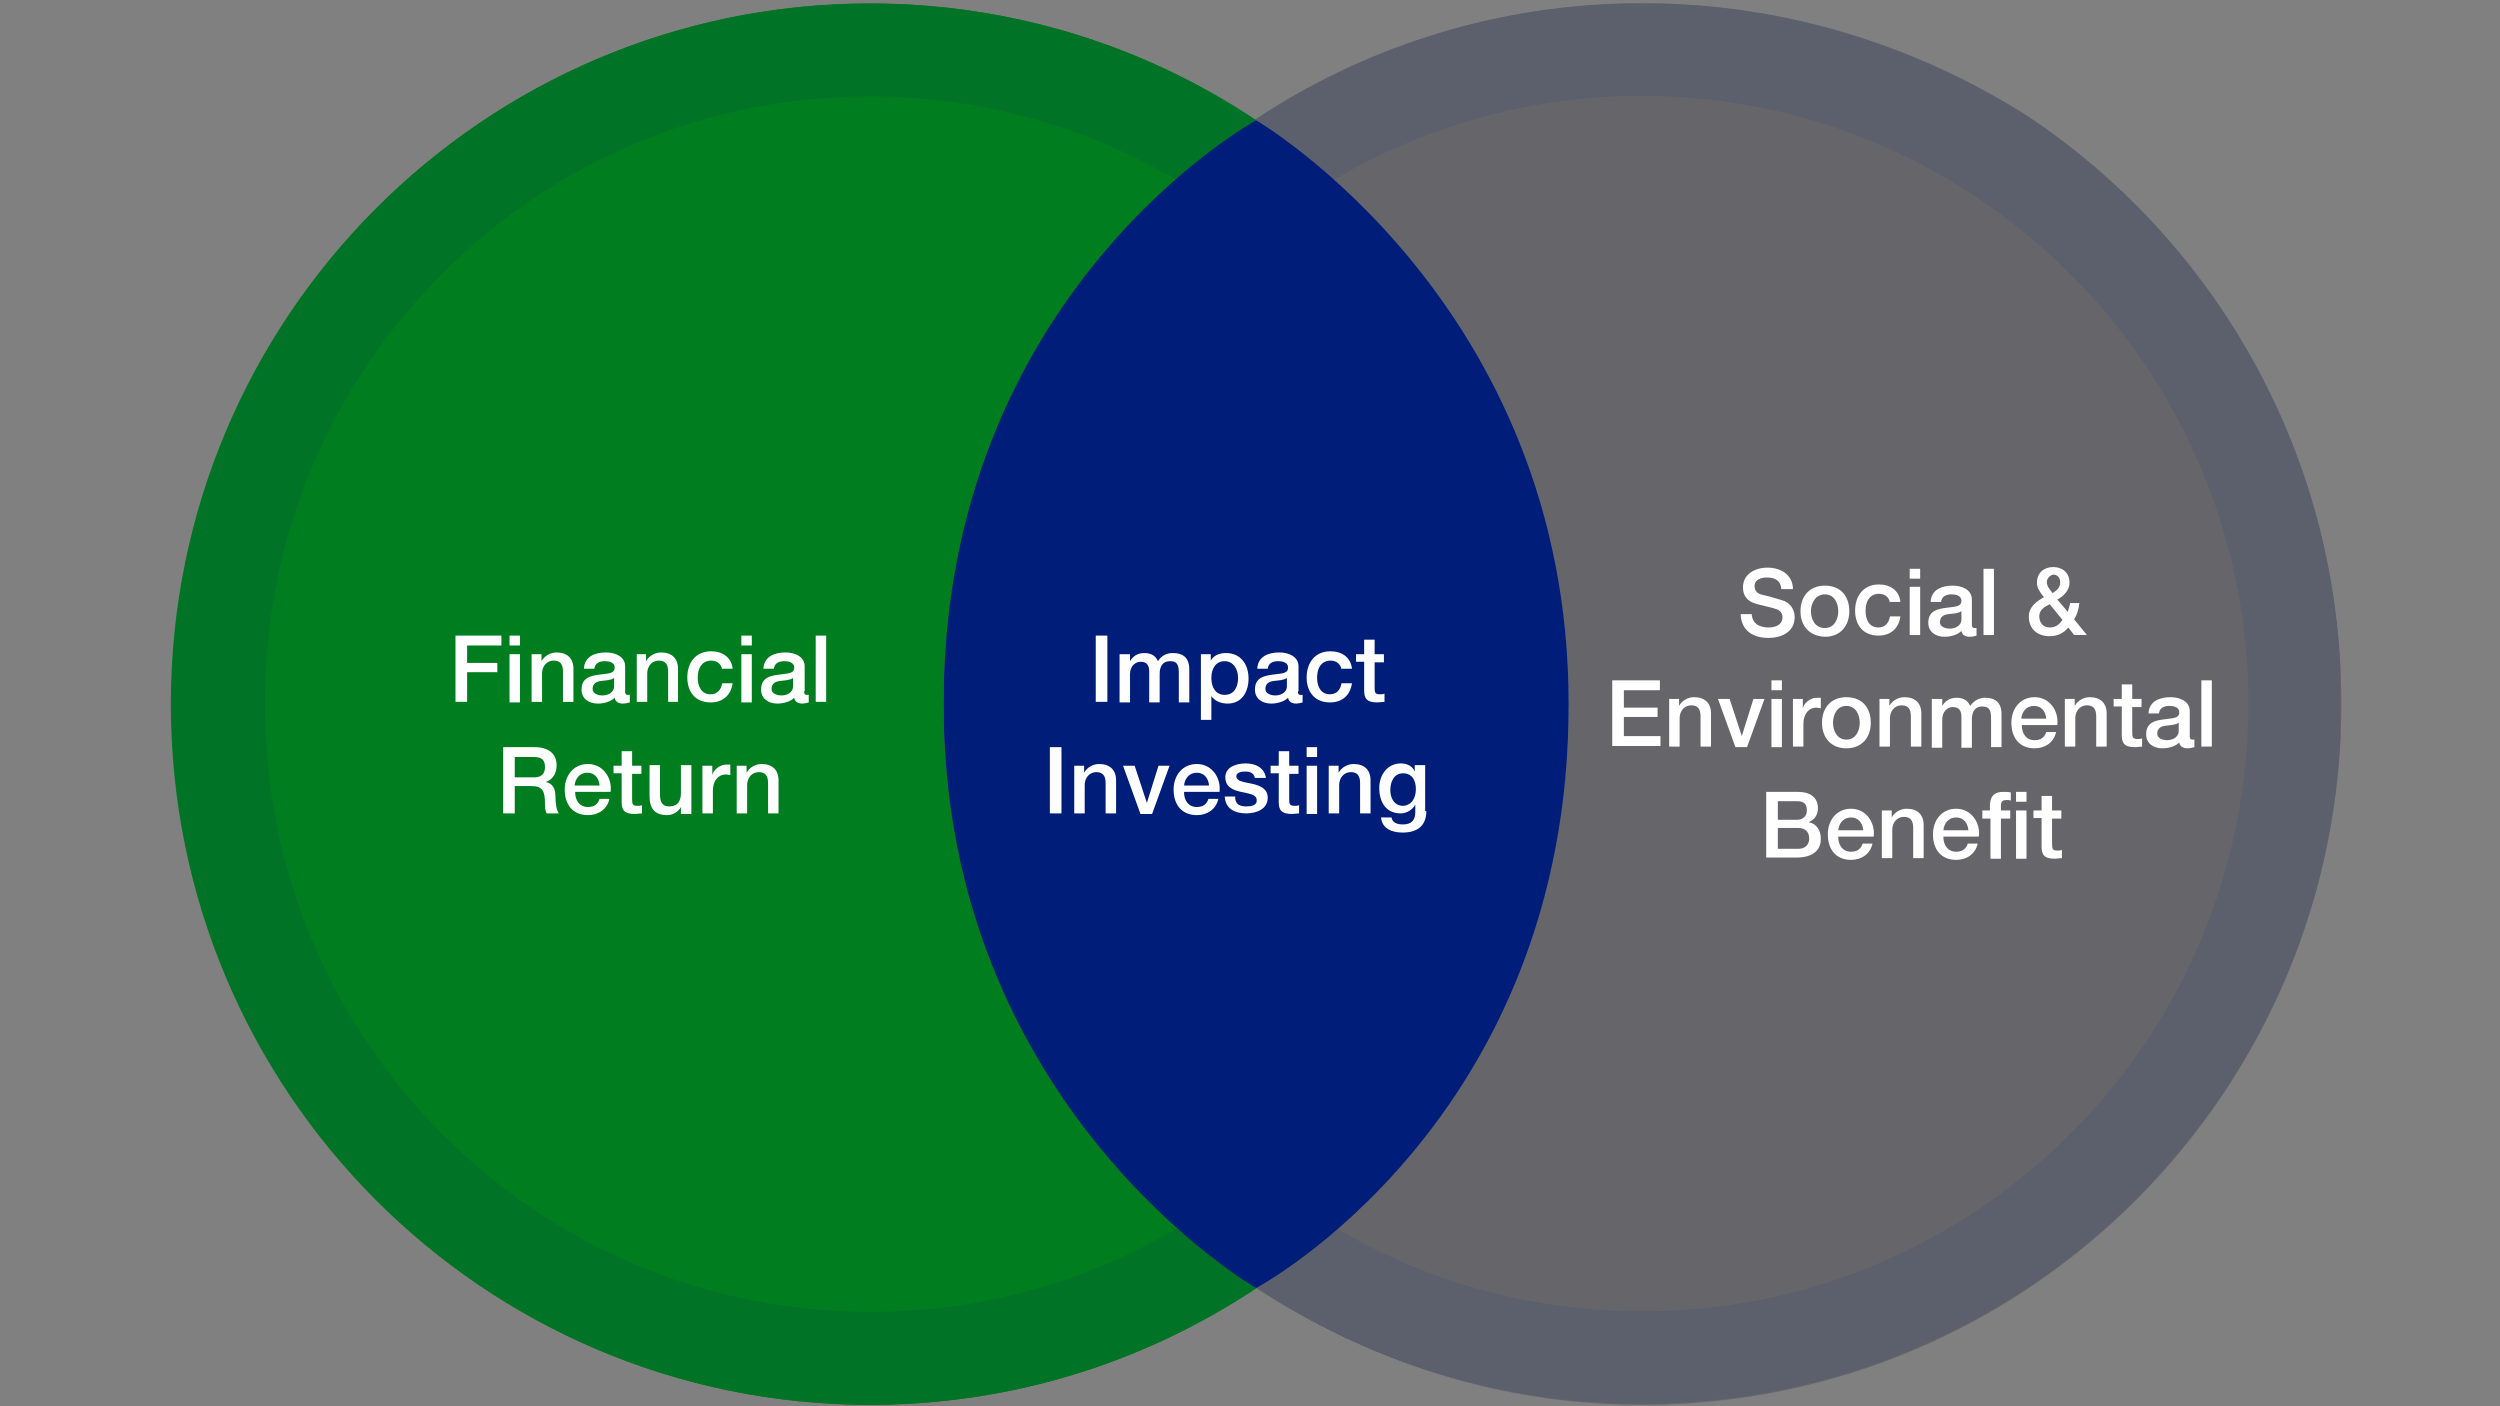 <?xml version="1.0" encoding="utf-8"?>
<!-- Generator: Adobe Illustrator 25.4.1, SVG Export Plug-In . SVG Version: 6.00 Build 0)  -->
<svg version="1.1" id="Layer_1" xmlns="http://www.w3.org/2000/svg" xmlns:xlink="http://www.w3.org/1999/xlink" x="0px" y="0px"
	 viewBox="0 0 430.3 242" style="enable-background:new 0 0 430.3 242;" xml:space="preserve">
<rect x="0" y="0" width="430.3" height="242" fill="#808080" stroke="none"/>
<style type="text/css">
	.st0{fill:#007D1E;}
	.st1{fill:#66666A;}
	.st2{fill:#007327;}
	.st3{fill:#5C5F6C;}
	.st4{fill:#E5E8F1;}
	.st5{fill:#006A2F;}
	.st6{fill:#53586D;}
	.st7{fill:#FFFFFF;}
	.st8{fill:#001E79;}
</style>
<path class="st0" d="M162.4,121.2c0-42,21.4-78.9,53.8-100.5C197.2,8,174.3,0.6,149.7,0.6c-66.4,0-120.3,54-120.3,120.6
	c0,66.6,53.8,120.6,120.3,120.6c24.6,0,47.4-7.4,66.5-20.1C183.8,200.1,162.4,163.1,162.4,121.2z"/>
<path class="st1" d="M282.7,0.6c-24.6,0-47.4,7.4-66.5,20.1C248.6,42.3,270,79.2,270,121.2c0,42-21.4,78.9-53.8,100.5
	c19,12.7,41.9,20.1,66.5,20.1c66.4,0,120.3-54,120.3-120.6C403,54.6,349.1,0.6,282.7,0.6z"/>
<path class="st2" d="M149.8,0.6c-66.4,0-120.3,54-120.3,120.6c0,66.6,53.8,120.6,120.3,120.6c24.6,0,47.4-7.4,66.5-20.1
	c-4.7-3.2-9.2-6.6-13.5-10.4c-16,9.5-34.2,14.5-53,14.5c-27.9,0-54-10.9-73.7-30.6c-19.7-19.8-30.5-46-30.5-73.9
	C45.5,93.2,56.3,67,76,47.2c19.7-19.8,45.9-30.6,73.7-30.6c18.8,0,37,5,53,14.5c4.2-3.8,8.7-7.3,13.5-10.4
	C197.2,8,174.3,0.6,149.8,0.6z"/>
<path class="st3" d="M229.7,31.1c24.7,22.1,40.3,54.3,40.3,90.1C270,85.3,254.4,53.2,229.7,31.1z"/>
<path class="st4" d="M269.4,241C269.4,241,269.5,241,269.4,241C269.5,241,269.4,241,269.4,241z M269.2,241
	C269.3,241,269.3,241,269.2,241C269.3,241,269.3,241,269.2,241z M229.7,211.3c-4.2,3.8-8.7,7.3-13.5,10.4c0,0,0,0,0,0
	c15.5,10.3,33.5,17.1,53,19.3c-19.4-2.2-37.4-9-53-19.3C221,218.5,225.5,215,229.7,211.3z M402.9,126.5
	C402.9,126.5,402.9,126.5,402.9,126.5C402.9,126.5,402.9,126.5,402.9,126.5z M402.9,126.3C402.9,126.3,402.9,126.3,402.9,126.3
	C402.9,126.3,402.9,126.3,402.9,126.3z M402.9,126C402.9,126.1,402.9,126.1,402.9,126C402.9,126.1,402.9,126.1,402.9,126z
	 M402.9,125.5C402.9,125.6,402.9,125.6,402.9,125.5C402.9,125.6,402.9,125.6,402.9,125.5z M402.9,125.3
	C402.9,125.3,402.9,125.3,402.9,125.3C402.9,125.3,402.9,125.3,402.9,125.3z M402.9,125.1C402.9,125.1,402.9,125.1,402.9,125.1
	C402.9,125.1,402.9,125.1,402.9,125.1z M402.9,124.8C402.9,124.8,402.9,124.8,402.9,124.8C402.9,124.8,402.9,124.8,402.9,124.8z
	 M402.9,124.6C402.9,124.6,402.9,124.6,402.9,124.6C402.9,124.6,402.9,124.6,402.9,124.6z M402.9,124.3
	C402.9,124.3,402.9,124.4,402.9,124.3C402.9,124.4,402.9,124.3,402.9,124.3z M402.9,124.1C402.9,124.1,402.9,124.1,402.9,124.1
	C402.9,124.1,402.9,124.1,402.9,124.1z M403,123.8C403,123.9,403,123.9,403,123.8C403,123.9,403,123.8,403,123.8z M403,123.6
	C403,123.6,403,123.6,403,123.6C403,123.6,403,123.6,403,123.6z M403,123.3C403,123.4,403,123.4,403,123.3
	C403,123.4,403,123.4,403,123.3z M403,123.1C403,123.1,403,123.1,403,123.1C403,123.1,403,123.1,403,123.1z M403,122.8
	C403,122.9,403,122.9,403,122.8C403,122.9,403,122.9,403,122.8z M403,122.6C403,122.6,403,122.6,403,122.6
	C403,122.6,403,122.6,403,122.6z M403,122.4C403,122.4,403,122.4,403,122.4C403,122.4,403,122.4,403,122.4z M403,122.1
	C403,122.2,403,122.2,403,122.1C403,122.2,403,122.2,403,122.1z M403,121.8C403,121.9,403,121.9,403,121.8
	C403,121.9,403,121.9,403,121.8z M403,121.6C403,121.6,403,121.7,403,121.6C403,121.7,403,121.6,403,121.6z M403,121.4
	C403,121.4,403,121.4,403,121.4C403,121.4,403,121.4,403,121.4z M403,120.9C403,120.9,403,120.9,403,120.9
	C403,120.9,403,120.9,403,120.9z M403,120.6C403,120.7,403,120.7,403,120.6C403,120.7,403,120.7,403,120.6z M403,120.4
	C403,120.4,403,120.5,403,120.4C403,120.5,403,120.4,403,120.4z M403,120.2C403,120.2,403,120.2,403,120.2
	C403,120.2,403,120.2,403,120.2z M403,119.9C403,119.9,403,119.9,403,119.9C403,119.9,403,119.9,403,119.9z M403,119.7
	C403,119.7,403,119.7,403,119.7C403,119.7,403,119.7,403,119.7z M403,119.4C403,119.4,403,119.5,403,119.4
	C403,119.5,403,119.5,403,119.4z M403,119.2C403,119.2,403,119.2,403,119.2C403,119.2,403,119.2,403,119.2z M403,118.9
	C403,118.9,403,119,403,118.9C403,119,403,118.9,403,118.9z M403,118.7C403,118.7,403,118.7,403,118.7
	C403,118.7,403,118.7,403,118.7z M403,118.5C403,118.5,403,118.5,403,118.5C403,118.5,403,118.5,403,118.5z M402.9,118.2
	C402.9,118.2,402.9,118.2,402.9,118.2C402.9,118.2,402.9,118.2,402.9,118.2z M402.9,117.9C402.9,118,402.9,118,402.9,117.9
	C402.9,118,402.9,118,402.9,117.9z M402.9,117.7C402.9,117.7,402.9,117.8,402.9,117.7C402.9,117.7,402.9,117.7,402.9,117.7z
	 M402.9,117.5C402.9,117.5,402.9,117.5,402.9,117.5C402.9,117.5,402.9,117.5,402.9,117.5z M402.9,117.2
	C402.9,117.2,402.9,117.2,402.9,117.2C402.9,117.2,402.9,117.2,402.9,117.2z M402.9,117C402.9,117,402.9,117,402.9,117
	C402.9,117,402.9,117,402.9,117z M402.9,116.7C402.9,116.8,402.9,116.8,402.9,116.7C402.9,116.8,402.9,116.8,402.9,116.7z
	 M402.9,116.3L402.9,116.3C402.9,116.3,402.9,116.3,402.9,116.3z M402.9,116C402.9,116,402.9,116,402.9,116
	C402.9,116,402.9,116,402.9,116z M402.9,115.8C402.9,115.8,402.9,115.8,402.9,115.8C402.9,115.8,402.9,115.8,402.9,115.8z
	 M279.5,0.6c-23.4,0.6-45.1,7.9-63.3,20c0,0,0,0,0,0C234.5,8.5,256.2,1.2,279.5,0.6z M285.9,0.6C285.9,0.6,285.9,0.6,285.9,0.6
	C285.9,0.6,285.9,0.6,285.9,0.6z M279.7,0.6c0,0-0.1,0-0.1,0C279.6,0.6,279.6,0.6,279.7,0.6z M285.7,0.6
	C285.7,0.6,285.7,0.6,285.7,0.6C285.7,0.6,285.7,0.6,285.7,0.6z M280.1,0.6c-0.1,0-0.2,0-0.4,0C279.8,0.6,280,0.6,280.1,0.6z
	 M285.3,0.6C285.3,0.6,285.3,0.6,285.3,0.6C285.3,0.6,285.3,0.6,285.3,0.6z M280.2,0.6C280.2,0.6,280.2,0.6,280.2,0.6
	C280.2,0.6,280.2,0.6,280.2,0.6z M285.1,0.6C285.1,0.6,285.2,0.6,285.1,0.6C285.2,0.6,285.1,0.6,285.1,0.6z M280.4,0.6
	C280.4,0.6,280.3,0.6,280.4,0.6C280.3,0.6,280.4,0.6,280.4,0.6z M284.9,0.6c0.1,0,0.1,0,0.2,0C285,0.6,284.9,0.6,284.9,0.6z
	 M280.6,0.6C280.6,0.6,280.6,0.6,280.6,0.6C280.6,0.6,280.6,0.6,280.6,0.6z M284.7,0.6c0,0,0.1,0,0.1,0
	C284.8,0.6,284.7,0.6,284.7,0.6z M280.8,0.6C280.8,0.6,280.8,0.6,280.8,0.6C280.8,0.6,280.8,0.6,280.8,0.6z M284.5,0.6
	c0,0,0.1,0,0.1,0C284.6,0.6,284.5,0.6,284.5,0.6z M281,0.6C281,0.6,280.9,0.6,281,0.6C280.9,0.6,281,0.6,281,0.6z M284.3,0.6
	c0.1,0,0.1,0,0.2,0C284.4,0.6,284.3,0.6,284.3,0.6z M281.2,0.6C281.2,0.6,281.2,0.6,281.2,0.6C281.2,0.6,281.2,0.6,281.2,0.6z
	 M284.1,0.6c0,0,0.1,0,0.1,0C284.2,0.6,284.1,0.6,284.1,0.6z M281.4,0.6C281.4,0.6,281.3,0.6,281.4,0.6
	C281.3,0.6,281.4,0.6,281.4,0.6z M283.9,0.6c0,0,0.1,0,0.1,0C284,0.6,284,0.6,283.9,0.6z M281.6,0.6C281.5,0.6,281.5,0.6,281.6,0.6
	C281.5,0.6,281.5,0.6,281.6,0.6z M283.7,0.6c0.1,0,0.1,0,0.2,0C283.8,0.6,283.8,0.6,283.7,0.6z M281.8,0.6
	C281.8,0.6,281.7,0.6,281.8,0.6C281.7,0.6,281.8,0.6,281.8,0.6z M283.5,0.6c0,0,0.1,0,0.1,0C283.6,0.6,283.6,0.6,283.5,0.6z
	 M282,0.6C281.9,0.6,281.9,0.6,282,0.6C281.9,0.6,281.9,0.6,282,0.6z M283.3,0.6c0,0,0.1,0,0.2,0C283.4,0.6,283.4,0.6,283.3,0.6z
	 M282.1,0.6C282.1,0.6,282.1,0.6,282.1,0.6C282.1,0.6,282.1,0.6,282.1,0.6z M283.1,0.6c0.1,0,0.1,0,0.2,0
	C283.2,0.6,283.2,0.6,283.1,0.6z M282.4,0.6C282.3,0.6,282.3,0.6,282.4,0.6C282.3,0.6,282.3,0.6,282.4,0.6z M282.9,0.6
	c0,0,0.1,0,0.1,0C283,0.6,283,0.6,282.9,0.6z M282.5,0.6C282.5,0.6,282.5,0.6,282.5,0.6C282.5,0.6,282.5,0.6,282.5,0.6z M282.7,0.6
	c0.1,0,0.1,0,0.2,0C282.8,0.6,282.8,0.6,282.7,0.6z"/>
<path class="st2" d="M162.6,127.3c1.7,33.4,16.8,63.1,40.1,84h0C179.4,190.4,164.2,160.6,162.6,127.3z M162.6,126.5
	c0,0.2,0,0.5,0,0.7C162.6,127,162.6,126.8,162.6,126.5z M162.5,126.3c0,0.1,0,0.2,0,0.2C162.6,126.5,162.5,126.4,162.5,126.3z
	 M162.5,126.1c0,0.1,0,0.2,0,0.2C162.5,126.2,162.5,126.1,162.5,126.1z M162.5,125.6c0,0.2,0,0.3,0,0.5
	C162.5,125.9,162.5,125.7,162.5,125.6z M162.5,125.4c0,0.1,0,0.1,0,0.2C162.5,125.5,162.5,125.4,162.5,125.4z M162.5,125.1
	c0,0.1,0,0.1,0,0.2C162.5,125.2,162.5,125.2,162.5,125.1z M162.5,124.8c0,0.1,0,0.2,0,0.2C162.5,125,162.5,124.9,162.5,124.8z
	 M162.5,124.6c0,0.1,0,0.2,0,0.2C162.5,124.8,162.5,124.7,162.5,124.6z M162.5,124.4c0,0.1,0,0.1,0,0.2
	C162.5,124.5,162.5,124.4,162.5,124.4z M162.5,124.1c0,0.1,0,0.1,0,0.2C162.5,124.3,162.5,124.2,162.5,124.1z M162.5,123.9
	c0,0.1,0,0.2,0,0.2C162.5,124,162.5,123.9,162.5,123.9z M162.5,123.6c0,0.1,0,0.1,0,0.2C162.5,123.8,162.5,123.7,162.5,123.6z
	 M162.5,123.4c0,0.1,0,0.1,0,0.2C162.5,123.5,162.5,123.5,162.5,123.4z M162.5,123.2c0,0.1,0,0.1,0,0.2
	C162.5,123.3,162.5,123.2,162.5,123.2z M162.5,122.9c0,0.1,0,0.1,0,0.2C162.5,123.1,162.5,123,162.5,122.9z M162.5,122.7
	c0,0.1,0,0.1,0,0.2C162.5,122.8,162.5,122.7,162.5,122.7z M162.4,122.4c0,0.1,0,0.1,0,0.2C162.4,122.5,162.4,122.5,162.4,122.4z
	 M162.4,122.2c0,0.1,0,0.1,0,0.2C162.4,122.3,162.4,122.2,162.4,122.2z M162.4,121.9c0,0.1,0,0.2,0,0.2
	C162.4,122.1,162.4,122,162.4,121.9z M162.4,121.7c0,0.1,0,0.1,0,0.2C162.4,121.8,162.4,121.7,162.4,121.7z M162.4,121.5
	c0,0.1,0,0.1,0,0.2C162.4,121.6,162.4,121.5,162.4,121.5z M162.4,121.2c0,0.1,0,0.2,0,0.2C162.4,121.3,162.4,121.2,162.4,121.2z
	 M162.4,120.9c0,0.1,0,0.2,0,0.2C162.4,121.1,162.4,121,162.4,120.9z M162.4,120.7c0,0.1,0,0.1,0,0.2
	C162.4,120.8,162.4,120.8,162.4,120.7z M162.4,120.5c0,0.1,0,0.1,0,0.2C162.4,120.6,162.4,120.5,162.4,120.5z M162.4,120.2
	c0,0.1,0,0.2,0,0.2C162.4,120.3,162.4,120.3,162.4,120.2z M162.4,120c0,0.1,0,0.1,0,0.2C162.4,120.1,162.4,120,162.4,120z
	 M162.4,119.7c0,0.1,0,0.1,0,0.2C162.4,119.8,162.4,119.8,162.4,119.7z M162.5,119.5c0,0.1,0,0.1,0,0.2
	C162.5,119.6,162.5,119.6,162.5,119.5z M162.5,119.2c0,0.1,0,0.1,0,0.2C162.5,119.4,162.5,119.3,162.5,119.2z M162.5,119
	c0,0.1,0,0.1,0,0.2C162.5,119.1,162.5,119,162.5,119z M162.5,118.8c0,0.1,0,0.1,0,0.2C162.5,118.9,162.5,118.8,162.5,118.8z
	 M162.5,118.5c0,0.1,0,0.1,0,0.2C162.5,118.6,162.5,118.6,162.5,118.5z M162.5,118.2c0,0.1,0,0.2,0,0.2
	C162.5,118.4,162.5,118.3,162.5,118.2z M162.5,118c0,0.1,0,0.1,0,0.2C162.5,118.1,162.5,118.1,162.5,118z M162.5,117.8
	c0,0.1,0,0.1,0,0.2C162.5,117.9,162.5,117.8,162.5,117.8z M162.5,117.5c0,0.1,0,0.2,0,0.2C162.5,117.6,162.5,117.6,162.5,117.5z
	 M162.5,117.2c0,0.1,0,0.2,0,0.2C162.5,117.4,162.5,117.3,162.5,117.2z M162.5,117c0,0.1,0,0.1,0,0.2
	C162.5,117.2,162.5,117.1,162.5,117z M162.5,116.8c0,0.1,0,0.1,0,0.2C162.5,116.9,162.5,116.8,162.5,116.8z M162.5,116.3
	c0,0.2,0,0.3,0,0.5C162.5,116.6,162.5,116.4,162.5,116.3z M162.5,116c0,0.1,0,0.2,0,0.2C162.5,116.2,162.5,116.1,162.5,116z
	 M162.6,115.8c0,0.1,0,0.2,0,0.2C162.5,115.9,162.6,115.9,162.6,115.8z M162.6,115.1c0,0.2,0,0.5,0,0.7
	C162.6,115.5,162.6,115.3,162.6,115.1z M202.7,31.1c-23.3,20.8-38.5,50.6-40.1,84C164.2,81.7,179.4,51.9,202.7,31.1z"/>
<path class="st3" d="M282.7,0.6c-0.1,0-0.1,0-0.2,0c0,0,0,0-0.1,0c0,0-0.1,0-0.1,0c0,0,0,0,0,0c-0.1,0-0.1,0-0.2,0c0,0,0,0,0,0
	c0,0-0.1,0-0.2,0c0,0,0,0,0,0c0,0-0.1,0-0.1,0c0,0,0,0,0,0c-0.1,0-0.1,0-0.2,0c0,0,0,0-0.1,0c0,0-0.1,0-0.1,0c0,0,0,0-0.1,0
	c0,0-0.1,0-0.1,0c0,0,0,0-0.1,0c-0.1,0-0.1,0-0.2,0c0,0,0,0-0.1,0c0,0-0.1,0-0.1,0c0,0,0,0-0.1,0c0,0-0.1,0-0.1,0c0,0,0,0-0.1,0
	c-0.1,0-0.1,0-0.2,0c0,0-0.1,0-0.1,0c0,0-0.1,0-0.1,0c0,0-0.1,0-0.1,0c0,0,0,0-0.1,0c-0.1,0-0.2,0-0.4,0c0,0,0,0,0,0
	c0,0-0.1,0-0.1,0c0,0,0,0,0,0c-23.4,0.6-45.1,7.9-63.3,20c4.7,3.1,9.2,6.6,13.5,10.4c15.9-9.4,34.1-14.5,53-14.5
	c20.6,0,40.5,6,57.6,17.4C369.5,53.4,387,86,387,121.1c0,35.1-17.4,67.7-46.7,87.2c-17.1,11.4-37,17.4-57.6,17.4
	c-19,0-37.1-5-53-14.5c-4.2,3.8-8.7,7.3-13.5,10.4c15.5,10.3,33.5,17.2,53,19.3c0,0,0,0,0.1,0c0,0,0.1,0,0.1,0c0,0,0.1,0,0.1,0
	c0,0,0,0,0,0c4.3,0.5,8.8,0.7,13.2,0.7c24.6,0,47.4-7.4,66.5-20.1c30.8-20.5,51.7-55,53.6-94.4c0-0.2,0-0.5,0-0.7c0,0,0,0,0,0
	c0-0.1,0-0.1,0-0.2c0,0,0,0,0,0c0-0.1,0-0.1,0-0.2c0,0,0,0,0,0c0-0.2,0-0.3,0-0.5c0,0,0,0,0,0c0-0.1,0-0.1,0-0.2c0,0,0,0,0-0.1
	c0-0.1,0-0.1,0-0.2c0,0,0,0,0,0c0-0.1,0-0.2,0-0.2c0,0,0,0,0,0c0-0.1,0-0.1,0-0.2c0,0,0,0,0-0.1c0-0.1,0-0.1,0-0.2c0,0,0,0,0-0.1
	c0-0.1,0-0.1,0-0.2c0,0,0,0,0,0c0-0.1,0-0.2,0-0.2c0,0,0,0,0,0c0-0.1,0-0.1,0-0.2c0,0,0,0,0-0.1c0-0.1,0-0.1,0-0.2c0,0,0,0,0-0.1
	c0-0.1,0-0.1,0-0.2c0,0,0,0,0,0c0-0.1,0-0.2,0-0.2c0,0,0,0,0-0.1c0-0.1,0-0.1,0-0.2c0,0,0,0,0-0.1c0-0.1,0-0.1,0-0.2c0,0,0,0,0-0.1
	c0-0.1,0-0.1,0-0.2c0,0,0,0,0,0c0-0.1,0-0.2,0-0.2c0,0,0,0,0-0.1c0,0,0-0.1,0-0.2c0,0,0-0.1,0-0.1c0-0.1,0-0.1,0-0.2c0,0,0,0,0-0.1
	c0-0.1,0-0.2,0-0.2c0-0.1,0-0.2,0-0.2c0,0,0,0,0-0.1c0-0.1,0-0.1,0-0.2c0,0,0-0.1,0-0.1c0,0,0-0.1,0-0.2c0,0,0,0,0-0.1
	c0-0.1,0-0.2,0-0.2c0,0,0,0,0,0c0-0.1,0-0.1,0-0.2c0,0,0,0,0-0.1c0-0.1,0-0.1,0-0.2c0,0,0,0,0-0.1c0-0.1,0-0.1,0-0.2c0,0,0,0,0-0.1
	c0-0.1,0-0.2,0-0.2c0,0,0,0,0,0c0-0.1,0-0.1,0-0.2c0,0,0,0,0-0.1c0-0.1,0-0.1,0-0.2c0,0,0,0,0-0.1c0-0.1,0-0.1,0-0.2c0,0,0,0,0,0
	c0-0.1,0-0.2,0-0.2c0,0,0,0,0,0c0-0.1,0-0.1,0-0.2c0,0,0,0,0-0.1c0-0.1,0-0.1,0-0.2c0,0,0,0,0-0.1c0-0.1,0-0.1,0-0.2c0,0,0,0,0,0
	c0-0.1,0-0.2,0-0.2c0,0,0,0,0,0c0-0.1,0-0.1,0-0.2c0,0,0,0,0-0.1c0-0.1,0-0.1,0-0.2c0,0,0,0,0,0c0-0.2,0-0.3,0-0.5c0,0,0,0,0,0
	c0-0.1,0-0.1,0-0.2c0,0,0,0,0,0c0-0.1,0-0.1,0-0.2c0,0,0,0,0,0c0-0.2,0-0.5,0-0.7c-2-39.4-22.8-73.8-53.6-94.4
	C331,8.5,309.3,1.2,285.9,0.6c0,0,0,0,0,0c0,0-0.1,0-0.1,0c0,0,0,0,0,0c-0.1,0-0.2,0-0.4,0c0,0,0,0-0.1,0c0,0-0.1,0-0.1,0
	c0,0-0.1,0-0.1,0c0,0-0.1,0-0.1,0c-0.1,0-0.1,0-0.2,0c0,0,0,0-0.1,0c0,0-0.1,0-0.1,0c0,0,0,0-0.1,0c0,0-0.1,0-0.1,0c0,0,0,0-0.1,0
	c-0.1,0-0.1,0-0.2,0c0,0,0,0-0.1,0c0,0-0.1,0-0.1,0c0,0,0,0-0.1,0c0,0-0.1,0-0.1,0c0,0,0,0-0.1,0c-0.1,0-0.1,0-0.2,0c0,0,0,0,0,0
	c0,0-0.1,0-0.1,0c0,0,0,0,0,0c0,0-0.1,0-0.2,0c0,0,0,0,0,0c-0.1,0-0.1,0-0.2,0c0,0,0,0,0,0c0,0-0.1,0-0.1,0c0,0,0,0-0.1,0
	C282.8,0.6,282.8,0.6,282.7,0.6z"/>
<path class="st5" d="M202.7,211.2c4.2,3.8,8.7,7.3,13.5,10.4c0,0,0,0,0,0C211.5,218.5,207,215,202.7,211.2z M216.2,20.7
	c-4.7,3.2-9.2,6.6-13.5,10.4h0C207,27.3,211.5,23.8,216.2,20.7z"/>
<path class="st6" d="M216.2,20.7c4.7,3.1,9.2,6.6,13.5,10.4C225.5,27.3,221,23.8,216.2,20.7z"/>
<path class="st7" d="M78.4,109.4h7.9v1.7h-5.9v3h5.2v1.6h-5.2v5.1h-2V109.4z"/>
<path class="st7" d="M87.7,109.4h1.8v1.7h-1.8V109.4z M87.7,112.6h1.8v8.3h-1.8V112.6z"/>
<path class="st7" d="M91.5,112.6h1.7v1.2l0,0c0.5-0.9,1.5-1.5,2.6-1.5c1.8,0,2.9,1,2.9,2.8v5.7h-1.8v-5.2c0-1.3-0.5-1.9-1.6-1.9
	c-1.2,0-2,1-2,2.2v4.9h-1.8V112.6z"/>
<path class="st7" d="M107.6,119c0,0.4,0.1,0.6,0.4,0.6c0.1,0,0.3,0,0.4,0v1.3c-0.3,0.1-0.8,0.2-1.2,0.2c-0.7,0-1.3-0.3-1.4-1
	c-0.7,0.7-1.9,1-2.9,1c-1.5,0-2.8-0.8-2.8-2.4c0-2.1,1.6-2.4,3.2-2.6c1.3-0.2,2.5-0.1,2.5-1.2c0-0.9-1-1.1-1.7-1.1
	c-1,0-1.7,0.4-1.8,1.3h-1.8c0.1-2.1,1.9-2.8,3.8-2.8c1.6,0,3.3,0.7,3.3,2.4V119z M105.7,116.7c-0.6,0.4-1.4,0.4-2.2,0.5
	c-0.8,0.1-1.5,0.4-1.5,1.4c0,0.8,1,1.1,1.7,1.1c0.8,0,2-0.4,2-1.6V116.7z"/>
<path class="st7" d="M109.5,112.6h1.7v1.2l0,0c0.5-0.9,1.5-1.5,2.6-1.5c1.8,0,2.9,1,2.9,2.8v5.7H115v-5.2c0-1.3-0.5-1.9-1.6-1.9
	c-1.2,0-2,1-2,2.2v4.9h-1.8V112.6z"/>
<path class="st7" d="M124.3,115.3c-0.1-1-0.9-1.6-1.9-1.6c-0.9,0-2.3,0.5-2.3,3c0,1.4,0.6,2.8,2.2,2.8c1.1,0,1.8-0.7,2-1.9h1.8
	c-0.3,2.1-1.7,3.3-3.8,3.3c-2.6,0-4-1.8-4-4.3c0-2.5,1.4-4.5,4.1-4.5c1.9,0,3.5,1,3.7,3H124.3z"/>
<path class="st7" d="M127.6,109.4h1.8v1.7h-1.8V109.4z M127.6,112.6h1.8v8.3h-1.8V112.6z"/>
<path class="st7" d="M138.4,119c0,0.4,0.1,0.6,0.4,0.6c0.1,0,0.3,0,0.4,0v1.3c-0.3,0.1-0.8,0.2-1.1,0.2c-0.7,0-1.3-0.3-1.4-1
	c-0.7,0.7-1.9,1-2.9,1c-1.5,0-2.8-0.8-2.8-2.4c0-2.1,1.6-2.4,3.2-2.6c1.3-0.2,2.5-0.1,2.5-1.2c0-0.9-1-1.1-1.7-1.1
	c-1,0-1.7,0.4-1.8,1.3h-1.8c0.1-2.1,1.9-2.8,3.8-2.8c1.6,0,3.3,0.7,3.3,2.4V119z M136.5,116.7c-0.6,0.4-1.4,0.4-2.2,0.5
	c-0.8,0.1-1.5,0.4-1.5,1.4c0,0.8,1,1.1,1.7,1.1c0.8,0,2-0.4,2-1.6V116.7z"/>
<path class="st7" d="M142.2,109.4h-1.8v11.4h1.8V109.4z"/>
<path class="st7" d="M86.6,128.6H92c2.5,0,3.8,1.2,3.8,3.1c0,2.2-1.5,2.8-1.9,2.9v0c0.7,0.1,1.7,0.6,1.7,2.4c0,1.3,0.2,2.5,0.6,3
	h-2.1c-0.3-0.5-0.3-1.1-0.3-1.7c0-2.1-0.4-3-2.3-3h-2.9v4.7h-2V128.6z M88.6,133.8h3.3c1.3,0,1.9-0.6,1.9-1.8c0-1.5-0.9-1.7-2-1.7
	h-3.2V133.8z"/>
<path class="st7" d="M99,136.4c0,1.3,0.7,2.5,2.2,2.5c1.1,0,1.7-0.5,2-1.4h1.7c-0.4,1.8-1.9,2.8-3.7,2.8c-2.6,0-4-1.8-4-4.4
	c0-2.4,1.5-4.4,4-4.4c2.6,0,4.2,2.4,3.9,4.8H99z M103.2,135.2c-0.1-1.2-0.8-2.2-2.1-2.2c-1.3,0-2.1,1-2.2,2.2H103.2z"/>
<path class="st7" d="M105.6,131.8h1.4v-2.5h1.8v2.5h1.6v1.4h-1.6v4.4c0,0.8,0.1,1.1,0.9,1.1c0.3,0,0.5,0,0.8-0.1v1.4
	c-0.4,0-0.8,0.1-1.2,0.1c-1.9,0-2.3-0.7-2.3-2.1v-4.9h-1.4V131.8z"/>
<path class="st7" d="M119,140.1h-1.8v-1.2h0c-0.4,0.8-1.4,1.4-2.3,1.4c-2.2,0-3.1-1.1-3.1-3.3v-5.3h1.8v5.1c0,1.5,0.6,2,1.6,2
	c1.5,0,2-1,2-2.3v-4.8h1.8V140.1z"/>
<path class="st7" d="M120.9,131.8h1.7v1.6h0c0.2-0.9,1.3-1.8,2.4-1.8c0.4,0,0.5,0,0.7,0v1.8c-0.3,0-0.5-0.1-0.8-0.1
	c-1.2,0-2.2,1-2.2,2.8v3.9h-1.8V131.8z"/>
<path class="st7" d="M126.8,131.8h1.7v1.2l0,0c0.5-0.9,1.5-1.5,2.6-1.5c1.8,0,2.9,1,2.9,2.8v5.7h-1.8v-5.2c0-1.3-0.5-1.9-1.6-1.9
	c-1.2,0-2,1-2,2.2v4.9h-1.8V131.8z"/>
<path class="st7" d="M301.5,105.5c0,1.8,1.3,2.5,2.9,2.5c1.8,0,2.4-0.9,2.4-1.7c0-0.9-0.5-1.2-0.9-1.4c-0.8-0.3-1.8-0.5-3.4-0.9
	c-2-0.5-2.5-1.7-2.5-2.9c0-2.3,2.1-3.4,4.2-3.4c2.4,0,4.4,1.3,4.4,3.7h-2c-0.1-1.5-1.1-2-2.5-2c-0.9,0-2.1,0.3-2.1,1.5
	c0,0.8,0.5,1.3,1.4,1.5c0.2,0,2.7,0.7,3.3,0.9c1.5,0.4,2.2,1.7,2.2,2.9c0,2.6-2.3,3.6-4.5,3.6c-2.6,0-4.7-1.2-4.8-4.1H301.5z"/>
<path class="st7" d="M309.9,105.2c0-2.5,1.5-4.4,4.2-4.4c2.7,0,4.2,1.8,4.2,4.4c0,2.5-1.5,4.4-4.2,4.4
	C311.4,109.5,309.9,107.7,309.9,105.2z M316.4,105.2c0-1.4-0.7-2.9-2.3-2.9c-1.6,0-2.4,1.5-2.4,2.9c0,1.4,0.7,2.9,2.4,2.9
	C315.7,108.1,316.4,106.6,316.4,105.2z"/>
<path class="st7" d="M325.3,103.8c-0.1-1-0.9-1.6-1.9-1.6c-0.9,0-2.3,0.5-2.3,3c0,1.4,0.6,2.8,2.2,2.8c1.1,0,1.8-0.7,2-1.9h1.8
	c-0.3,2.1-1.7,3.3-3.8,3.3c-2.6,0-4-1.8-4-4.3c0-2.5,1.4-4.5,4.1-4.5c1.9,0,3.5,1,3.7,3H325.3z"/>
<path class="st7" d="M328.7,97.9h1.8v1.7h-1.8V97.9z M328.7,101h1.8v8.3h-1.8V101z"/>
<path class="st7" d="M339.4,107.5c0,0.4,0.1,0.6,0.4,0.6c0.1,0,0.3,0,0.4,0v1.3c-0.3,0.1-0.8,0.2-1.2,0.2c-0.7,0-1.3-0.3-1.4-1
	c-0.7,0.7-1.9,1-2.9,1c-1.5,0-2.8-0.8-2.8-2.4c0-2.1,1.6-2.4,3.2-2.6c1.3-0.2,2.5-0.1,2.5-1.2c0-0.9-1-1.1-1.7-1.1
	c-1,0-1.7,0.4-1.8,1.3h-1.8c0.1-2.1,1.9-2.8,3.8-2.8c1.6,0,3.3,0.7,3.3,2.4V107.5z M337.6,105.2c-0.6,0.4-1.4,0.4-2.2,0.5
	c-0.8,0.1-1.5,0.4-1.5,1.4c0,0.8,1,1.1,1.7,1.1c0.8,0,2-0.4,2-1.6V105.2z"/>
<path class="st7" d="M343.2,97.9h-1.8v11.4h1.8V97.9z"/>
<path class="st7" d="M356,108c-0.8,1-1.9,1.5-3.2,1.5c-2.1,0-3.6-1.2-3.6-3.4c0-1.6,1.3-2.6,2.6-3.3c-0.6-0.8-1.2-1.5-1.2-2.5
	c0-1.7,1.2-2.7,2.8-2.7c1.5,0,2.8,0.9,2.8,2.7c0,1.3-1,2.3-2.1,2.9l1.8,2.1c0.1-0.4,0.3-0.8,0.4-1.5h1.6c-0.1,1-0.4,2-0.9,2.8
	l2.2,2.7h-2.2L356,108z M352.8,104c-0.7,0.4-1.8,0.8-1.8,2.1c0,1.2,0.8,1.9,1.8,1.9c1.3,0,1.8-0.8,2.2-1.3L352.8,104z M352.3,100.2
	c0,0.8,0.6,1.3,1,1.9c0.7-0.5,1.3-0.9,1.3-1.9c0-0.8-0.5-1.3-1.2-1.3C352.9,99,352.3,99.5,352.3,100.2z"/>
<path class="st7" d="M277.5,117.1h8.2v1.7h-6.2v3h5.8v1.6h-5.8v3.3h6.3v1.7h-8.3V117.1z"/>
<path class="st7" d="M287.3,120.3h1.7v1.2l0,0c0.5-0.9,1.5-1.5,2.6-1.5c1.8,0,2.9,1,2.9,2.8v5.7h-1.8v-5.2c0-1.3-0.5-1.9-1.6-1.9
	c-1.2,0-2,1-2,2.2v4.9h-1.8V120.3z"/>
<path class="st7" d="M295.7,120.3h2l2.1,6.4h0l2-6.4h1.9l-3,8.3h-2L295.7,120.3z"/>
<path class="st7" d="M304.9,117.1h1.8v1.7h-1.8V117.1z M304.9,120.3h1.8v8.3h-1.8V120.3z"/>
<path class="st7" d="M308.6,120.3h1.7v1.6h0c0.2-0.9,1.3-1.8,2.4-1.8c0.4,0,0.5,0,0.7,0v1.8c-0.3,0-0.5-0.1-0.8-0.1
	c-1.2,0-2.2,1-2.2,2.8v3.9h-1.8V120.3z"/>
<path class="st7" d="M313.6,124.4c0-2.5,1.5-4.4,4.2-4.4c2.7,0,4.2,1.8,4.2,4.4c0,2.5-1.5,4.4-4.2,4.4
	C315.1,128.8,313.6,126.9,313.6,124.4z M320.1,124.4c0-1.4-0.7-2.9-2.3-2.9c-1.6,0-2.3,1.5-2.3,2.9c0,1.4,0.7,2.9,2.3,2.9
	C319.4,127.3,320.1,125.8,320.1,124.4z"/>
<path class="st7" d="M323.5,120.3h1.7v1.2l0,0c0.5-0.9,1.5-1.5,2.6-1.5c1.8,0,2.9,1,2.9,2.8v5.7h-1.8v-5.2c0-1.3-0.5-1.9-1.6-1.9
	c-1.2,0-2,1-2,2.2v4.9h-1.8V120.3z"/>
<path class="st7" d="M332.6,120.3h1.7v1.2h0c0.5-0.8,1.2-1.4,2.5-1.4c1,0,1.9,0.4,2.3,1.4c0.6-0.8,1.4-1.4,2.6-1.4
	c1.7,0,2.8,0.8,2.8,2.8v5.7h-1.8v-4.8c0-1.3-0.1-2.2-1.5-2.2c-1.2,0-1.8,0.8-1.8,2.2v4.9h-1.8v-5.3c0-1.1-0.4-1.7-1.5-1.7
	c-0.9,0-1.8,0.8-1.8,2.1v4.9h-1.8V120.3z"/>
<path class="st7" d="M348,124.9c0,1.3,0.7,2.5,2.2,2.5c1.1,0,1.7-0.5,2-1.4h1.7c-0.4,1.8-1.9,2.8-3.7,2.8c-2.6,0-4-1.8-4-4.4
	c0-2.4,1.5-4.4,4-4.4c2.6,0,4.2,2.4,3.9,4.8H348z M352.2,123.7c-0.1-1.2-0.8-2.2-2.1-2.2c-1.3,0-2.1,1-2.2,2.2H352.2z"/>
<path class="st7" d="M355.4,120.3h1.7v1.2l0,0c0.5-0.9,1.5-1.5,2.6-1.5c1.8,0,2.9,1,2.9,2.8v5.7h-1.8v-5.2c0-1.3-0.5-1.9-1.6-1.9
	c-1.2,0-2,1-2,2.2v4.9h-1.8V120.3z"/>
<path class="st7" d="M363.8,120.3h1.4v-2.5h1.8v2.5h1.6v1.4H367v4.4c0,0.8,0.1,1.1,0.9,1.1c0.3,0,0.5,0,0.8-0.1v1.4
	c-0.4,0-0.8,0.1-1.2,0.1c-1.9,0-2.3-0.7-2.3-2.1v-4.9h-1.4V120.3z"/>
<path class="st7" d="M376.9,126.7c0,0.4,0.1,0.6,0.4,0.6c0.1,0,0.3,0,0.4,0v1.3c-0.3,0.1-0.8,0.2-1.2,0.2c-0.7,0-1.3-0.3-1.4-1
	c-0.7,0.7-1.9,1-2.9,1c-1.5,0-2.8-0.8-2.8-2.4c0-2.1,1.6-2.4,3.2-2.6c1.3-0.2,2.5-0.1,2.5-1.2c0-0.9-1-1.1-1.7-1.1
	c-1,0-1.7,0.4-1.8,1.3h-1.8c0.1-2.1,1.9-2.8,3.8-2.8c1.6,0,3.3,0.7,3.3,2.4V126.7z M375,124.4c-0.6,0.4-1.4,0.4-2.2,0.5
	c-0.8,0.1-1.5,0.4-1.5,1.4c0,0.8,1,1.1,1.7,1.1c0.8,0,2-0.4,2-1.6V124.4z"/>
<path class="st7" d="M380.7,117.1h-1.8v11.4h1.8V117.1z"/>
<path class="st7" d="M304,136.3h5.5c2,0,3.4,0.9,3.4,2.8c0,1.2-0.6,2-1.6,2.4v0c1.4,0.3,2.1,1.4,2.1,2.9c0,1.8-1.2,3.2-4.2,3.2H304
	V136.3z M306,141.1h3.3c1,0,1.7-0.6,1.7-1.6c0-1.2-0.6-1.6-1.7-1.6H306V141.1z M306,146.1h3.5c1.2,0,1.9-0.7,1.9-1.8
	c0-1.1-0.7-1.8-1.9-1.8H306V146.1z"/>
<path class="st7" d="M316.4,144.1c0,1.3,0.7,2.5,2.2,2.5c1.1,0,1.7-0.5,2-1.4h1.7c-0.4,1.8-1.9,2.8-3.7,2.8c-2.6,0-4-1.8-4-4.4
	c0-2.4,1.5-4.4,4-4.4c2.6,0,4.2,2.4,3.9,4.8H316.4z M320.7,142.9c-0.1-1.2-0.8-2.2-2.1-2.2c-1.3,0-2.1,1-2.2,2.2H320.7z"/>
<path class="st7" d="M323.9,139.5h1.7v1.2l0,0c0.5-0.9,1.5-1.5,2.6-1.5c1.8,0,2.9,1,2.9,2.8v5.7h-1.8v-5.2c0-1.3-0.5-1.9-1.6-1.9
	c-1.2,0-2,1-2,2.2v4.9h-1.8V139.5z"/>
<path class="st7" d="M334.5,144.1c0,1.3,0.7,2.5,2.2,2.5c1.1,0,1.7-0.5,2-1.4h1.7c-0.4,1.8-1.9,2.8-3.7,2.8c-2.6,0-4-1.8-4-4.4
	c0-2.4,1.5-4.4,4-4.4c2.6,0,4.2,2.4,3.9,4.8H334.5z M338.8,142.9c-0.1-1.2-0.8-2.2-2.1-2.2c-1.3,0-2.1,1-2.2,2.2H338.8z"/>
<path class="st7" d="M341.1,139.5h1.4v-0.7c0-2.1,1.1-2.5,2.3-2.5c0.6,0,1,0,1.3,0.1v1.4c-0.2-0.1-0.5-0.1-0.8-0.1
	c-0.5,0-0.9,0.2-0.9,0.9v0.9h1.6v1.4h-1.6v6.9h-1.8v-6.9h-1.4V139.5z M347,136.3h1.8v1.7H347V136.3z M347,139.5h1.8v8.3H347V139.5z"
	/>
<path class="st7" d="M350,139.5h1.4V137h1.8v2.5h1.6v1.4h-1.6v4.4c0,0.8,0.1,1.1,0.9,1.1c0.3,0,0.5,0,0.8-0.1v1.4
	c-0.4,0-0.8,0.1-1.2,0.1c-1.9,0-2.3-0.7-2.3-2.1v-4.9H350V139.5z"/>
<path class="st8" d="M216.2,221.7c0,0,53.8-28.6,53.8-100.5c0-69.1-53.8-100.5-53.8-100.5s-53.8,29.4-53.8,100.5
	C162.4,190.7,216.2,221.7,216.2,221.7z"/>
<path class="st7" d="M190.6,109.4h-2v11.4h2V109.4z"/>
<path class="st7" d="M192.8,112.6h1.7v1.2h0c0.5-0.8,1.2-1.4,2.5-1.4c1,0,1.9,0.4,2.3,1.4c0.6-0.9,1.4-1.4,2.6-1.4
	c1.7,0,2.8,0.8,2.8,2.8v5.7h-1.8V116c0-1.3-0.1-2.2-1.5-2.2c-1.2,0-1.8,0.8-1.8,2.2v4.9h-1.8v-5.3c0-1.1-0.4-1.7-1.5-1.7
	c-0.9,0-1.8,0.8-1.8,2.1v4.9h-1.8V112.6z"/>
<path class="st7" d="M206.7,112.6h1.7v1.1h0c0.5-0.9,1.5-1.3,2.6-1.3c2.6,0,3.9,2,3.9,4.4c0,2.2-1.1,4.3-3.6,4.3
	c-1.1,0-2.2-0.4-2.8-1.3h0v4.1h-1.8V112.6z M210.8,113.8c-1.5,0-2.3,1.2-2.3,2.9c0,1.7,0.8,2.9,2.3,2.9c1.7,0,2.3-1.5,2.3-2.9
	C213.1,115.2,212.3,113.8,210.8,113.8z"/>
<path class="st7" d="M223.4,119c0,0.4,0.1,0.6,0.4,0.6c0.1,0,0.3,0,0.4,0v1.3c-0.3,0.1-0.8,0.2-1.1,0.2c-0.7,0-1.3-0.3-1.4-1
	c-0.7,0.7-1.9,1-2.9,1c-1.5,0-2.8-0.8-2.8-2.4c0-2.1,1.6-2.4,3.2-2.6c1.3-0.2,2.5-0.1,2.5-1.2c0-0.9-1-1.1-1.7-1.1
	c-1,0-1.7,0.4-1.8,1.3h-1.8c0.1-2.1,1.9-2.8,3.8-2.8c1.6,0,3.3,0.7,3.3,2.4V119z M221.5,116.7c-0.6,0.4-1.4,0.4-2.2,0.5
	c-0.8,0.1-1.5,0.4-1.5,1.4c0,0.8,1,1.1,1.7,1.1c0.8,0,2-0.4,2-1.6V116.7z"/>
<path class="st7" d="M230.9,115.3c-0.1-1-0.9-1.6-1.9-1.6c-0.9,0-2.3,0.5-2.3,3c0,1.4,0.6,2.8,2.2,2.8c1.1,0,1.8-0.7,2-1.9h1.8
	c-0.3,2.1-1.7,3.3-3.8,3.3c-2.6,0-4-1.8-4-4.3c0-2.5,1.4-4.5,4.1-4.5c1.9,0,3.5,1,3.7,3H230.9z"/>
<path class="st7" d="M233.4,112.6h1.4v-2.5h1.8v2.5h1.6v1.4h-1.6v4.4c0,0.8,0.1,1.1,0.9,1.1c0.3,0,0.5,0,0.8-0.1v1.4
	c-0.4,0-0.8,0.1-1.2,0.1c-1.9,0-2.3-0.7-2.3-2.1v-4.9h-1.4V112.6z"/>
<path class="st7" d="M182.7,128.6h-2v11.4h2V128.6z"/>
<path class="st7" d="M184.9,131.8h1.7v1.2l0,0c0.5-0.9,1.5-1.5,2.6-1.5c1.8,0,2.9,1,2.9,2.8v5.7h-1.8v-5.2c0-1.3-0.5-1.9-1.6-1.9
	c-1.2,0-2,1-2,2.2v4.9h-1.8V131.8z"/>
<path class="st7" d="M193.3,131.8h2l2.1,6.4h0l2-6.4h1.9l-3,8.3h-2L193.3,131.8z"/>
<path class="st7" d="M203.8,136.4c0,1.3,0.7,2.5,2.2,2.5c1.1,0,1.7-0.5,2-1.4h1.7c-0.4,1.8-1.9,2.8-3.7,2.8c-2.6,0-4-1.8-4-4.4
	c0-2.4,1.5-4.4,4-4.4c2.6,0,4.2,2.4,3.9,4.8H203.8z M208.1,135.2c-0.1-1.2-0.8-2.2-2.1-2.2c-1.3,0-2.1,1-2.2,2.2H208.1z"/>
<path class="st7" d="M212.6,137.4c0.1,1.1,0.9,1.4,1.9,1.4c0.7,0,1.9-0.1,1.8-1.1c0-1-1.4-1.1-2.7-1.4c-1.3-0.3-2.7-0.8-2.7-2.5
	c0-1.8,1.9-2.4,3.5-2.4c1.7,0,3.2,0.7,3.5,2.5H216c-0.2-0.9-0.9-1.1-1.7-1.1c-0.5,0-1.5,0.1-1.5,0.8c0,0.9,1.3,1,2.7,1.3
	c1.3,0.3,2.7,0.8,2.7,2.4c0,2-2,2.7-3.7,2.7c-2.1,0-3.6-0.9-3.7-2.9H212.6z"/>
<path class="st7" d="M218.7,131.8h1.4v-2.5h1.8v2.5h1.6v1.4h-1.6v4.4c0,0.8,0.1,1.1,0.9,1.1c0.3,0,0.5,0,0.8-0.1v1.4
	c-0.4,0-0.8,0.1-1.2,0.1c-1.9,0-2.3-0.7-2.3-2.1v-4.9h-1.4V131.8z"/>
<path class="st7" d="M224.9,128.6h1.8v1.7h-1.8V128.6z M224.9,131.8h1.8v8.3h-1.8V131.8z"/>
<path class="st7" d="M228.7,131.8h1.7v1.2l0,0c0.5-0.9,1.5-1.5,2.6-1.5c1.8,0,2.9,1,2.9,2.8v5.7h-1.8v-5.2c0-1.3-0.5-1.9-1.6-1.9
	c-1.2,0-2,1-2,2.2v4.9h-1.8V131.8z"/>
<path class="st7" d="M245.5,139.6c0,2.5-1.5,3.7-4.1,3.7c-1.7,0-3.5-0.6-3.7-2.6h1.8c0.2,1,1.1,1.2,2,1.2c1.5,0,2.1-0.8,2.1-2.1
	v-1.3h0c-0.5,0.9-1.5,1.5-2.5,1.5c-2.6,0-3.7-2-3.7-4.4c0-2.2,1.4-4.2,3.7-4.2c1,0,2,0.4,2.4,1.4h0v-1.1h1.8V139.6z M243.7,135.8
	c0-1.4-0.6-2.7-2.2-2.7c-1.6,0-2.2,1.5-2.2,2.9c0,1.4,0.7,2.7,2.2,2.7C243.1,138.6,243.7,137.2,243.7,135.8z"/>
</svg>
